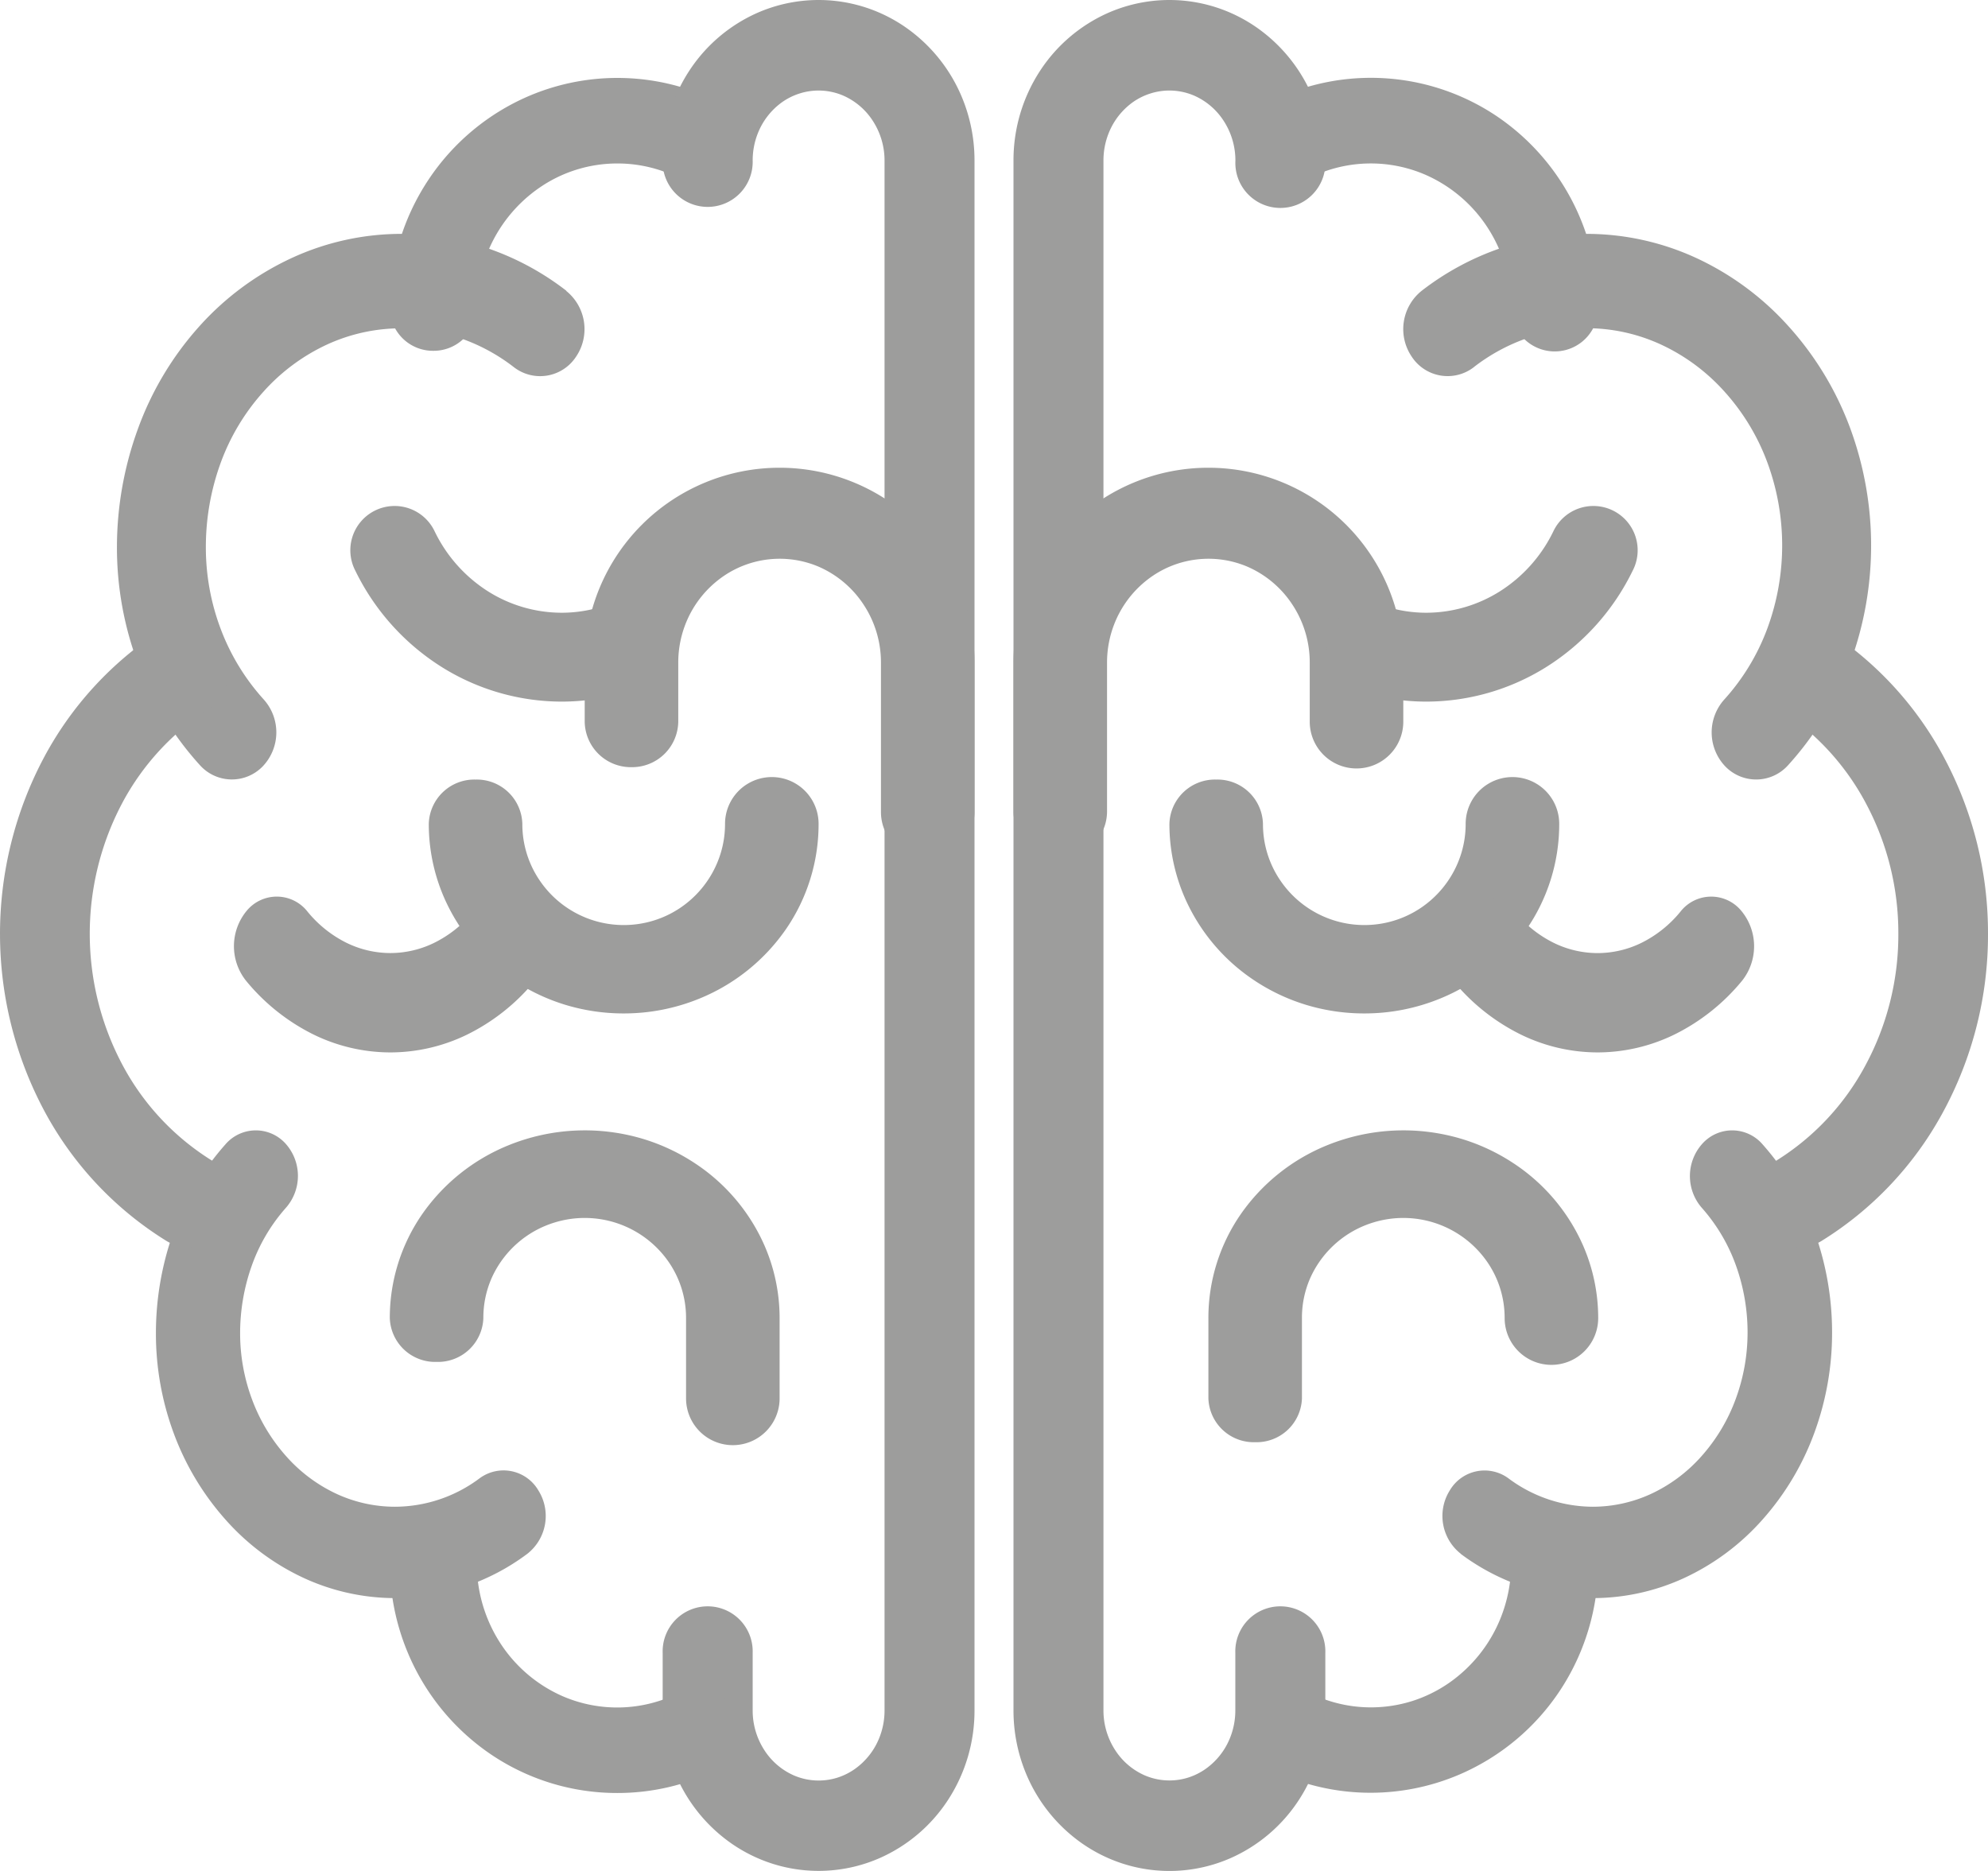 <svg xmlns="http://www.w3.org/2000/svg" xmlns:xlink="http://www.w3.org/1999/xlink" width="51" height="48" viewBox="0 0 51 48">
  <defs>
    <clipPath id="clip-path">
      <rect width="51" height="48" fill="none"/>
    </clipPath>
  </defs>
  <g id="Component_33_1" data-name="Component 33 – 1" clip-path="url(#clip-path)">
    <path id="Fill_1" data-name="Fill 1" d="M9,5.9a5.945,5.945,0,0,0-.454-2.286,5.906,5.906,0,0,0-2.1-2.6A5.788,5.788,0,0,0,.618.589a1.088,1.088,0,0,0-.5,1.471,1.125,1.125,0,0,0,1.5.492,3.525,3.525,0,0,1,2.939-.073,3.648,3.648,0,0,1,1.59,1.336A3.76,3.76,0,0,1,6.768,5.9,1.116,1.116,0,0,0,9,5.9" transform="translate(32 2)" fill="#9d9d9c"/>
    <path id="Fill_2" data-name="Fill 2" d="M0,1.136A4.74,4.74,0,0,0,.388,3.017a4.907,4.907,0,0,0,1.8,2.142,5.045,5.045,0,0,0,1.315.62A5.13,5.13,0,0,0,5,6a5.11,5.11,0,0,0,1.961-.388,4.983,4.983,0,0,0,2.2-1.771A4.755,4.755,0,0,0,10,1.136a1.2,1.2,0,0,0-2.4,0,2.57,2.57,0,0,1-.21,1.022A2.61,2.61,0,0,1,6.438,3.3a2.588,2.588,0,0,1-.675.319A2.605,2.605,0,0,1,2.853,2.6,2.567,2.567,0,0,1,2.4,1.136,1.169,1.169,0,0,0,1.2,0,1.169,1.169,0,0,0,0,1.136" transform="translate(30 20)" fill="#9d9d9c"/>
    <path id="Fill_3" data-name="Fill 3" d="M10,4.816a4.654,4.654,0,0,0-.388-1.862,4.871,4.871,0,0,0-1.8-2.12A5.069,5.069,0,0,0,6.5.22,5.2,5.2,0,0,0,3.039.385a4.973,4.973,0,0,0-2.2,1.753A4.675,4.675,0,0,0,0,4.816v2.06A1.164,1.164,0,0,0,1.2,8,1.164,1.164,0,0,0,2.4,6.875V4.816A2.524,2.524,0,0,1,2.608,3.8,2.6,2.6,0,0,1,4.237,2.361a2.618,2.618,0,0,1,2.91,1.005A2.524,2.524,0,0,1,7.6,4.816a1.2,1.2,0,0,0,2.4,0" transform="translate(31 29)" fill="#9d9d9c"/>
    <path id="Fill_4" data-name="Fill 4" d="M5.691,42.4v1.479a1.888,1.888,0,0,1-.138.713,1.79,1.79,0,0,1-.624.79,1.636,1.636,0,0,1-.437.219,1.605,1.605,0,0,1-1.136-.058,1.729,1.729,0,0,1-.748-.644,1.865,1.865,0,0,1-.3-1.021V4.119a1.887,1.887,0,0,1,.138-.713,1.79,1.79,0,0,1,.624-.79A1.638,1.638,0,0,1,3.508,2.4a1.606,1.606,0,0,1,1.137.058,1.73,1.73,0,0,1,.748.644,1.865,1.865,0,0,1,.3,1.021A1.155,1.155,0,1,0,8,4.119a4.217,4.217,0,0,0-.309-1.59A4.105,4.105,0,0,0,6.253.715,3.941,3.941,0,0,0,5.2.189,3.906,3.906,0,0,0,2.429.33a4.04,4.04,0,0,0-1.756,1.5A4.193,4.193,0,0,0,0,4.119V43.881a4.217,4.217,0,0,0,.309,1.59,4.106,4.106,0,0,0,1.438,1.814,3.942,3.942,0,0,0,1.053.526,3.9,3.9,0,0,0,2.771-.141,4.039,4.039,0,0,0,1.756-1.5A4.193,4.193,0,0,0,8,43.881V42.4a1.155,1.155,0,1,0-2.309,0" transform="translate(26)" fill="#9d9d9c"/>
    <path id="Fill_5" data-name="Fill 5" d="M6.768,1.1A3.785,3.785,0,0,1,6.48,2.553,3.707,3.707,0,0,1,5.163,4.183a3.541,3.541,0,0,1-.938.459,3.529,3.529,0,0,1-2.61-.2,1.125,1.125,0,0,0-1.5.492,1.088,1.088,0,0,0,.5,1.471,5.792,5.792,0,0,0,4.83.119A5.87,5.87,0,0,0,8.012,4.383,5.929,5.929,0,0,0,9,1.1a1.116,1.116,0,0,0-2.232,0" transform="translate(32 39)" fill="#9d9d9c"/>
    <path id="Fill_6" data-name="Fill 6" d="M1.812,3.417A4.787,4.787,0,0,1,3.2,2.668a4.68,4.68,0,0,1,1.5-.248,4.557,4.557,0,0,1,1.868.4A5.021,5.021,0,0,1,8.231,4.037,5.627,5.627,0,0,1,9.346,5.882a6.154,6.154,0,0,1,0,4.223,5.626,5.626,0,0,1-1.115,1.845,1.263,1.263,0,0,0,.028,1.711,1.1,1.1,0,0,0,1.613-.03,8.069,8.069,0,0,0,1.6-2.643A8.713,8.713,0,0,0,11.47,5a8.072,8.072,0,0,0-1.6-2.643A7.3,7.3,0,0,0,7.463.595,6.725,6.725,0,0,0,4.707,0a6.841,6.841,0,0,0-2.2.363,7.021,7.021,0,0,0-2.039,1.1,1.259,1.259,0,0,0-.25,1.69,1.1,1.1,0,0,0,1.593.266" transform="translate(36 6)" fill="#9d9d9c"/>
    <path id="Fill_7" data-name="Fill 7" d="M.472,10.864A5.693,5.693,0,0,0,3.864,12a5.606,5.606,0,0,0,2.321-.506A6.119,6.119,0,0,0,8.216,9.985,6.932,6.932,0,0,0,9.552,7.741,7.433,7.433,0,0,0,10,5.194a7.6,7.6,0,0,0-.441-2.565A6.906,6.906,0,0,0,8.216.358,1.027,1.027,0,0,0,6.684.329a1.24,1.24,0,0,0-.027,1.657,4.527,4.527,0,0,1,.881,1.492,5.089,5.089,0,0,1,.294,1.716,4.924,4.924,0,0,1-.3,1.686,4.561,4.561,0,0,1-.88,1.477,3.949,3.949,0,0,1-1.311.976,3.578,3.578,0,0,1-1.482.323A3.635,3.635,0,0,1,1.7,8.929a1.034,1.034,0,0,0-1.506.306,1.233,1.233,0,0,0,.283,1.629" transform="translate(37 29)" fill="#9d9d9c"/>
    <path id="Fill_8" data-name="Fill 8" d="M1.734,15.834a8.811,8.811,0,0,0,3.092-3.265A9.529,9.529,0,0,0,6,7.959,9.535,9.535,0,0,0,4.87,3.43,8.837,8.837,0,0,0,1.886.179,1.125,1.125,0,0,0,.3.567,1.224,1.224,0,0,0,.676,2.214,6.485,6.485,0,0,1,2.863,4.6,7.066,7.066,0,0,1,3.7,7.959a7.06,7.06,0,0,1-.869,3.419,6.461,6.461,0,0,1-2.264,2.4A1.223,1.223,0,0,0,.16,15.411a1.126,1.126,0,0,0,1.575.423" transform="translate(45 16)" fill="#9d9d9c"/>
    <path id="Fill_9" data-name="Fill 9" d="M2.4,8.832V5a2.705,2.705,0,0,1,.21-1.05,2.667,2.667,0,0,1,.954-1.171A2.553,2.553,0,0,1,6,2.538,2.632,2.632,0,0,1,7.147,3.5,2.69,2.69,0,0,1,7.6,5V6.515a1.2,1.2,0,0,0,2.4,0V5A5,5,0,1,0,0,5V8.832A1.184,1.184,0,0,0,1.2,10,1.184,1.184,0,0,0,2.4,8.832" transform="translate(26 12)" fill="#9d9d9c"/>
    <path id="Fill_10" data-name="Fill 10" d="M5.848.635A3.755,3.755,0,0,1,4.465,2.179,3.549,3.549,0,0,1,2.59,2.72a3.467,3.467,0,0,1-1.1-.179A1.14,1.14,0,0,0,.778,4.705,5.727,5.727,0,0,0,2.59,5a5.809,5.809,0,0,0,3.071-.883A6.035,6.035,0,0,0,7.882,1.646,1.136,1.136,0,1,0,5.848.635" transform="translate(34 13)" fill="#9d9d9c"/>
    <path id="Fill_11" data-name="Fill 11" d="M.316,2.206A5.233,5.233,0,0,0,2.032,3.55,4.5,4.5,0,0,0,3.985,4a4.5,4.5,0,0,0,1.977-.462A5.251,5.251,0,0,0,7.692,2.16a1.423,1.423,0,0,0-.027-1.8A1,1,0,0,0,6.11.389a3.03,3.03,0,0,1-1,.8,2.566,2.566,0,0,1-1.126.263,2.567,2.567,0,0,1-1.113-.257A3.02,3.02,0,0,1,1.881.416,1,1,0,0,0,.327.4a1.423,1.423,0,0,0-.011,1.8" transform="translate(37 23)" fill="#9d9d9c"/>
    <path id="Fill_12" data-name="Fill 12" d="M2.232,5.9A3.784,3.784,0,0,1,2.52,4.447,3.707,3.707,0,0,1,3.837,2.817a3.512,3.512,0,0,1,2-.623,3.5,3.5,0,0,1,1.548.358,1.125,1.125,0,0,0,1.5-.492,1.088,1.088,0,0,0-.5-1.471A5.791,5.791,0,0,0,3.552.47,5.869,5.869,0,0,0,.988,2.617,5.93,5.93,0,0,0,0,5.9,1.107,1.107,0,0,0,1.116,7,1.107,1.107,0,0,0,2.232,5.9" transform="translate(10 2)" fill="#9d9d9c"/>
    <path id="Fill_13" data-name="Fill 13" d="M7.6,1.136a2.57,2.57,0,0,1-.21,1.022A2.61,2.61,0,0,1,6.438,3.3a2.588,2.588,0,0,1-.675.319A2.605,2.605,0,0,1,2.853,2.6,2.567,2.567,0,0,1,2.4,1.136,1.169,1.169,0,0,0,1.2,0,1.169,1.169,0,0,0,0,1.136,4.74,4.74,0,0,0,.388,3.017a4.908,4.908,0,0,0,1.8,2.142,5.048,5.048,0,0,0,1.315.62A5.131,5.131,0,0,0,5,6a5.109,5.109,0,0,0,1.961-.388,4.983,4.983,0,0,0,2.2-1.771A4.755,4.755,0,0,0,10,1.136a1.2,1.2,0,0,0-2.4,0" transform="translate(11 20)" fill="#9d9d9c"/>
    <path id="Fill_14" data-name="Fill 14" d="M2.4,4.816A2.523,2.523,0,0,1,2.608,3.8,2.6,2.6,0,0,1,4.237,2.361a2.618,2.618,0,0,1,2.91,1.005A2.524,2.524,0,0,1,7.6,4.816v2.06a1.2,1.2,0,0,0,2.4,0V4.816a4.654,4.654,0,0,0-.388-1.862,4.871,4.871,0,0,0-1.8-2.12A5.07,5.07,0,0,0,6.5.22,5.2,5.2,0,0,0,3.039.385a4.974,4.974,0,0,0-2.2,1.753A4.675,4.675,0,0,0,0,4.816,1.164,1.164,0,0,0,1.2,5.94,1.164,1.164,0,0,0,2.4,4.816" transform="translate(10 29)" fill="#9d9d9c"/>
    <path id="Fill_15" data-name="Fill 15" d="M0,42.4v1.479a4.217,4.217,0,0,0,.309,1.59,4.106,4.106,0,0,0,1.438,1.814,3.939,3.939,0,0,0,1.053.526,3.9,3.9,0,0,0,2.771-.141,4.039,4.039,0,0,0,1.756-1.5A4.193,4.193,0,0,0,8,43.881V4.119a4.215,4.215,0,0,0-.309-1.59A4.106,4.106,0,0,0,6.253.715,3.939,3.939,0,0,0,5.2.189,3.906,3.906,0,0,0,2.429.33a4.039,4.039,0,0,0-1.756,1.5A4.193,4.193,0,0,0,0,4.119a1.155,1.155,0,1,0,2.309,0,1.887,1.887,0,0,1,.138-.713,1.79,1.79,0,0,1,.624-.79A1.636,1.636,0,0,1,3.508,2.4a1.605,1.605,0,0,1,1.136.058,1.729,1.729,0,0,1,.748.644,1.866,1.866,0,0,1,.3,1.021V43.881a1.888,1.888,0,0,1-.138.713,1.79,1.79,0,0,1-.624.79,1.637,1.637,0,0,1-.437.219,1.605,1.605,0,0,1-1.136-.058,1.729,1.729,0,0,1-.748-.644,1.865,1.865,0,0,1-.3-1.021V42.4A1.155,1.155,0,1,0,0,42.4" transform="translate(17)" fill="#9d9d9c"/>
    <path id="Fill_16" data-name="Fill 16" d="M0,1.1A5.946,5.946,0,0,0,.454,3.382a5.906,5.906,0,0,0,2.1,2.6A5.77,5.77,0,0,0,5.837,7a5.766,5.766,0,0,0,2.545-.589,1.088,1.088,0,0,0,.5-1.471,1.125,1.125,0,0,0-1.5-.492,3.525,3.525,0,0,1-2.938.073,3.648,3.648,0,0,1-1.59-1.336A3.76,3.76,0,0,1,2.232,1.1,1.107,1.107,0,0,0,1.116,0,1.107,1.107,0,0,0,0,1.1" transform="translate(10 39)" fill="#9d9d9c"/>
    <path id="Fill_17" data-name="Fill 17" d="M11.531,1.461A7.021,7.021,0,0,0,9.492.363,6.842,6.842,0,0,0,7.293,0,6.725,6.725,0,0,0,4.537.595,7.3,7.3,0,0,0,2.128,2.356a8.034,8.034,0,0,0-1.6,2.675A8.858,8.858,0,0,0,0,8.048a8.465,8.465,0,0,0,.538,2.971,8.1,8.1,0,0,0,1.59,2.611,1.1,1.1,0,0,0,1.613.03,1.263,1.263,0,0,0,.028-1.711,5.666,5.666,0,0,1-1.112-1.826,5.92,5.92,0,0,1-.376-2.076A6.306,6.306,0,0,1,2.652,5.9,5.589,5.589,0,0,1,3.769,4.037,5.022,5.022,0,0,1,5.425,2.823a4.557,4.557,0,0,1,1.868-.4,4.68,4.68,0,0,1,1.5.248,4.787,4.787,0,0,1,1.39.749,1.1,1.1,0,0,0,1.593-.266,1.259,1.259,0,0,0-.25-1.69" transform="translate(3 6)" fill="#9d9d9c"/>
    <path id="Fill_18" data-name="Fill 18" d="M8.3,8.929a3.636,3.636,0,0,1-2.168.727,3.578,3.578,0,0,1-1.482-.323,3.949,3.949,0,0,1-1.311-.976,4.576,4.576,0,0,1-.879-1.47,4.842,4.842,0,0,1-.3-1.671,5.172,5.172,0,0,1,.294-1.731,4.511,4.511,0,0,1,.882-1.5A1.24,1.24,0,0,0,3.316.329,1.027,1.027,0,0,0,1.784.358,6.889,6.889,0,0,0,.438,2.643,7.687,7.687,0,0,0,0,5.217,7.355,7.355,0,0,0,.451,7.755a6.949,6.949,0,0,0,1.333,2.23,6.12,6.12,0,0,0,2.031,1.509A5.607,5.607,0,0,0,6.136,12a5.693,5.693,0,0,0,3.391-1.136,1.233,1.233,0,0,0,.283-1.629A1.034,1.034,0,0,0,8.3,8.929" transform="translate(4 29)" fill="#9d9d9c"/>
    <path id="Fill_19" data-name="Fill 19" d="M5.434,13.773a6.461,6.461,0,0,1-2.264-2.4A7.166,7.166,0,0,1,3.137,4.6,6.485,6.485,0,0,1,5.324,2.214,1.224,1.224,0,0,0,5.7.567,1.125,1.125,0,0,0,4.115.179,8.838,8.838,0,0,0,1.13,3.43a9.641,9.641,0,0,0,.044,9.139,8.81,8.81,0,0,0,3.092,3.265,1.126,1.126,0,0,0,1.575-.423,1.223,1.223,0,0,0-.407-1.638" transform="translate(0 16)" fill="#9d9d9c"/>
    <path id="Fill_20" data-name="Fill 20" d="M10,8.832V5A5,5,0,1,0,0,5V6.515A1.184,1.184,0,0,0,1.2,7.682,1.184,1.184,0,0,0,2.4,6.515V5a2.705,2.705,0,0,1,.21-1.05,2.667,2.667,0,0,1,.954-1.171A2.553,2.553,0,0,1,6,2.538,2.632,2.632,0,0,1,7.147,3.5,2.691,2.691,0,0,1,7.6,5V8.832a1.2,1.2,0,0,0,2.4,0" transform="translate(15 12)" fill="#9d9d9c"/>
    <path id="Fill_21" data-name="Fill 21" d="M.118,1.646A6.035,6.035,0,0,0,2.339,4.117,5.81,5.81,0,0,0,5.41,5a5.727,5.727,0,0,0,1.812-.295,1.14,1.14,0,0,0-.714-2.164,3.468,3.468,0,0,1-1.1.179,3.549,3.549,0,0,1-1.876-.541A3.755,3.755,0,0,1,2.152.635,1.136,1.136,0,1,0,.118,1.646" transform="translate(9 13)" fill="#9d9d9c"/>
    <path id="Fill_22" data-name="Fill 22" d="M6.119.416a3.019,3.019,0,0,1-.991.778,2.567,2.567,0,0,1-1.113.257,2.565,2.565,0,0,1-1.126-.263,3.03,3.03,0,0,1-1-.8A1,1,0,0,0,.336.358a1.423,1.423,0,0,0-.027,1.8A5.25,5.25,0,0,0,2.037,3.538,4.5,4.5,0,0,0,4.015,4a4.5,4.5,0,0,0,1.954-.45A5.233,5.233,0,0,0,7.684,2.206,1.423,1.423,0,0,0,7.673.4,1,1,0,0,0,6.119.416" transform="translate(6 23)" fill="#9d9d9c"/>
  </g>
</svg>

